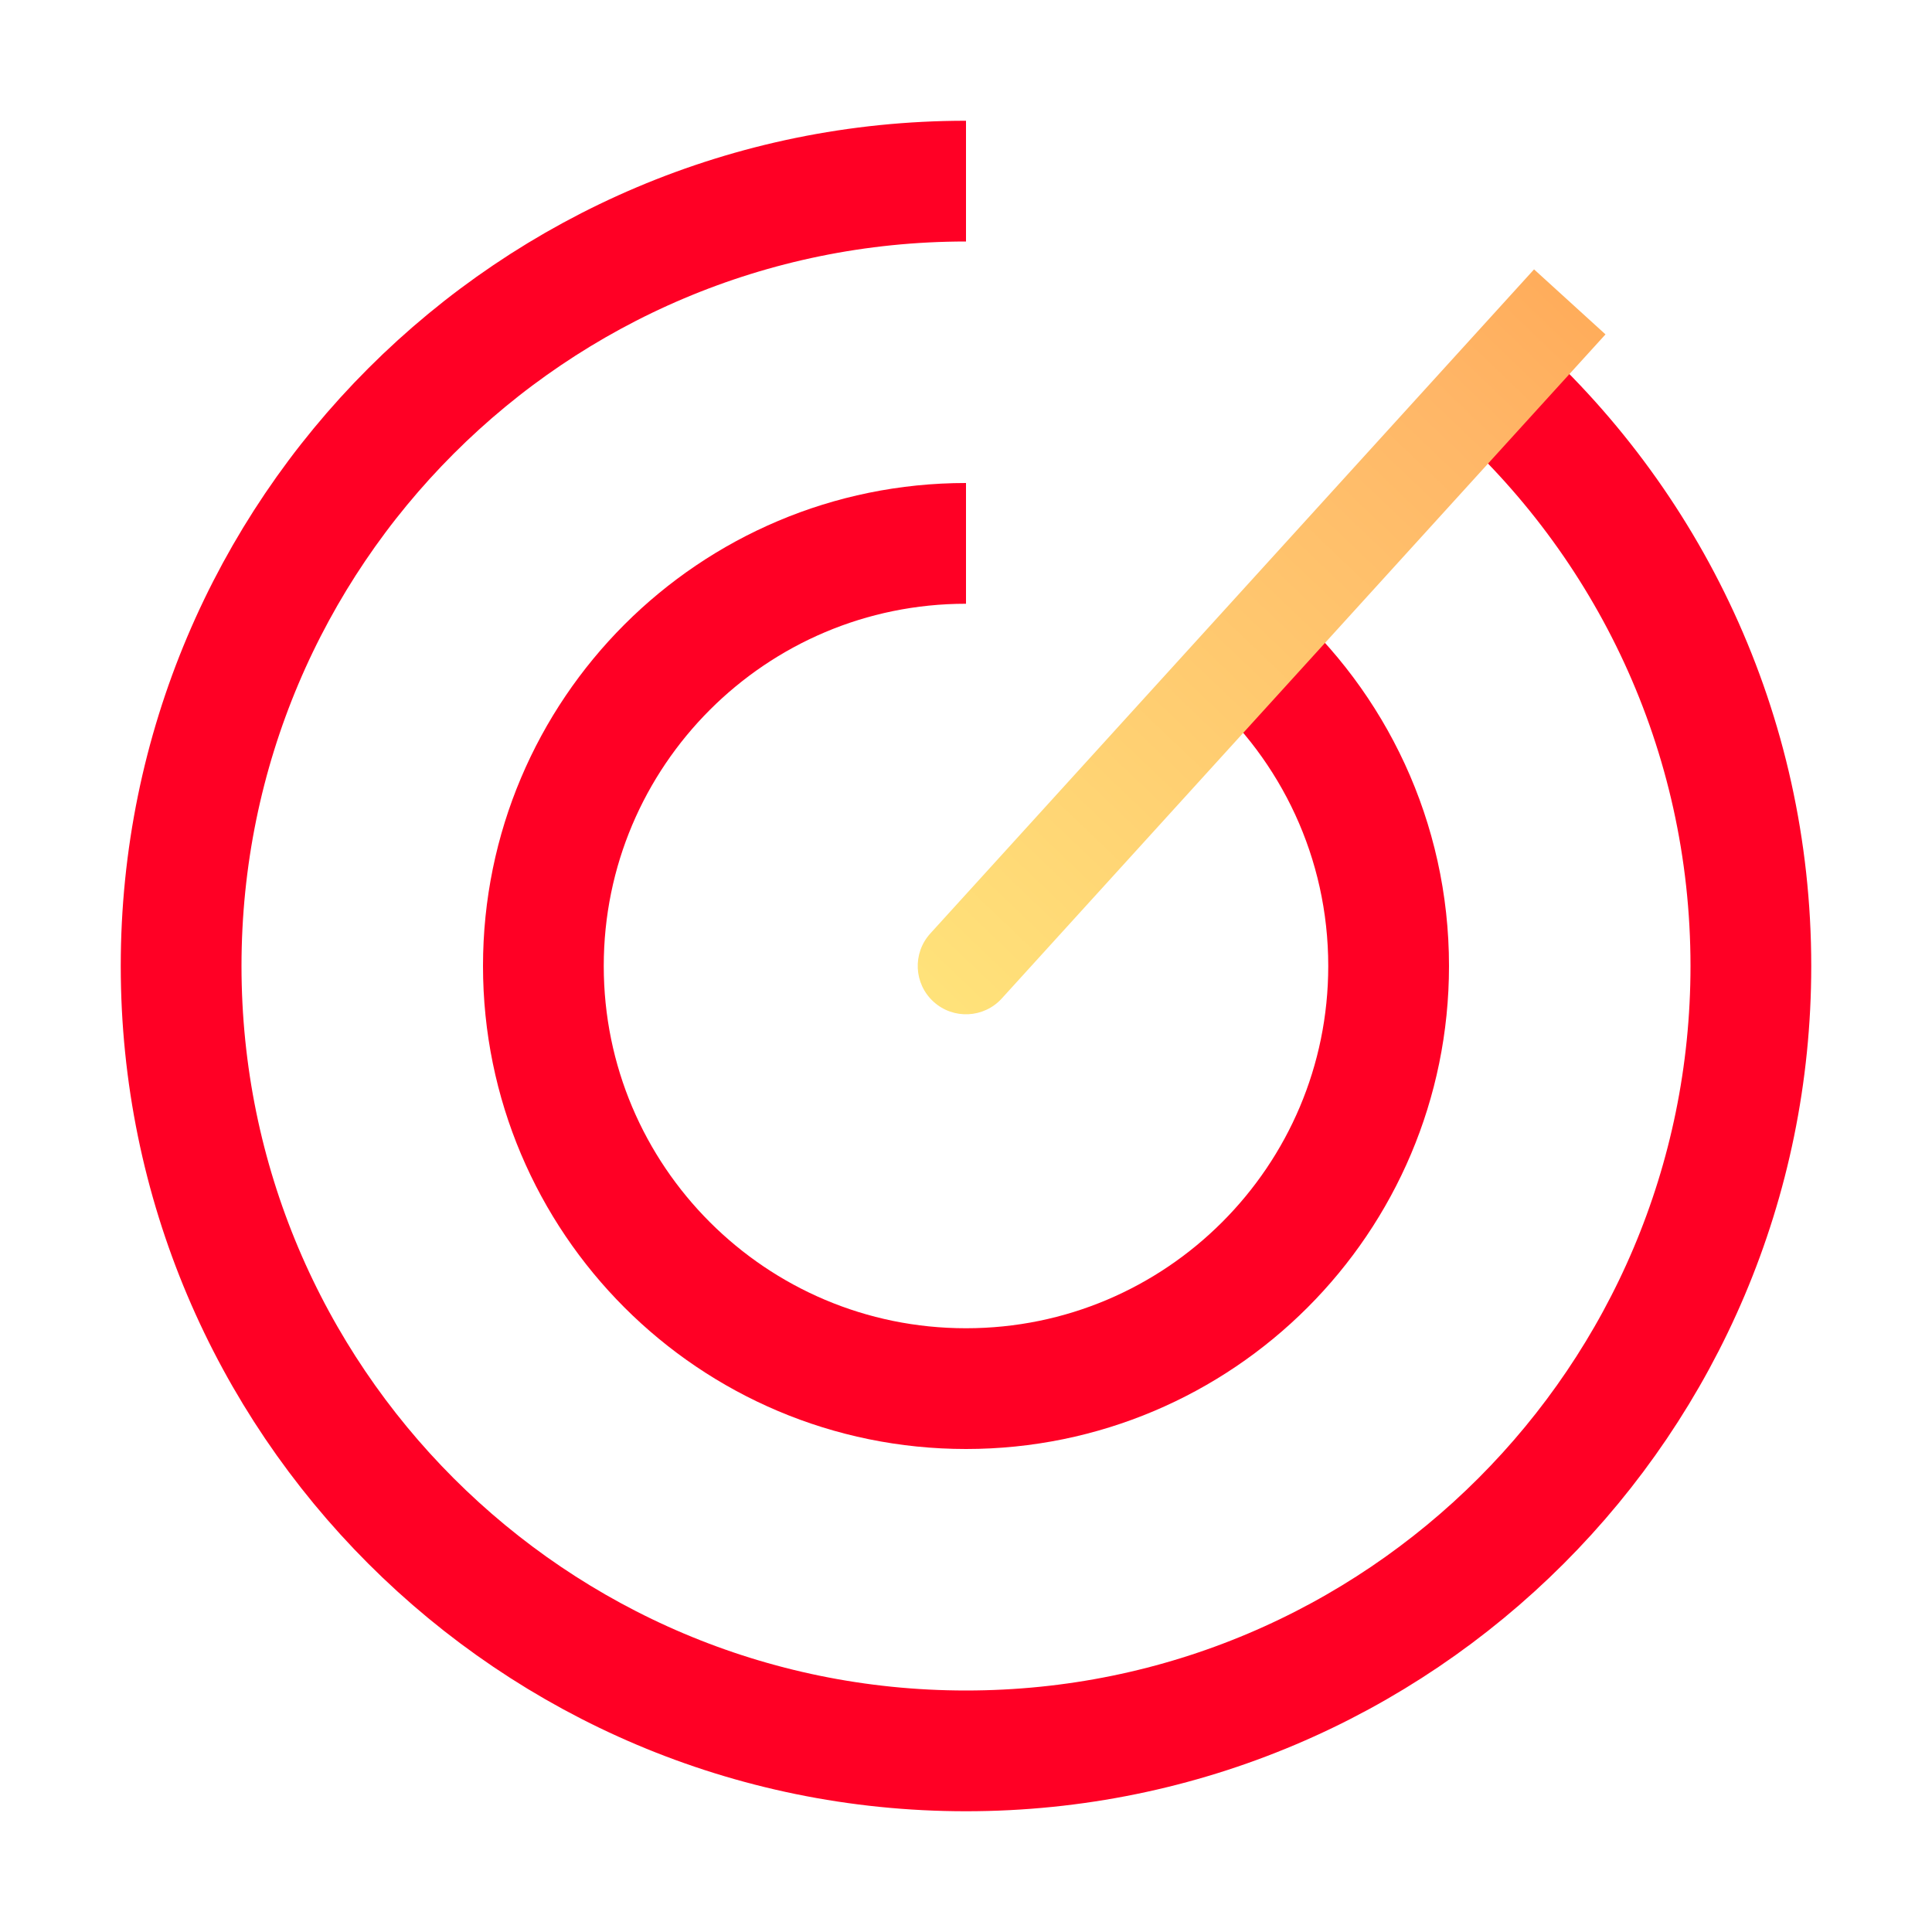 <svg width="40" height="40" viewBox="0 0 40 40" fill="none" xmlns="http://www.w3.org/2000/svg">
<path d="M20 11.25C15.168 11.25 11.25 15.168 11.25 20C11.25 24.832 15.168 28.75 20 28.75C24.832 28.75 28.75 24.832 28.75 20C28.75 17.387 27.604 15.041 25.788 13.438" stroke="url(#paint0_radial_3_209)" stroke-width="2.5"/>
<path d="M20 3.75C11.025 3.75 3.75 11.025 3.75 20C3.75 28.975 11.025 36.25 20 36.25C28.975 36.25 36.25 28.975 36.25 20C36.25 15.147 34.122 10.79 30.749 7.812" stroke="url(#paint1_radial_3_209)" stroke-width="2.5"/>
<path fill-rule="evenodd" clip-rule="evenodd" d="M19.328 20.74C18.919 20.368 18.889 19.736 19.261 19.327L31.761 5.577L33.24 6.923L20.74 20.673C20.369 21.081 19.736 21.111 19.328 20.74Z" fill="url(#paint2_linear_3_209)"/>
<defs>
<radialGradient id="paint0_radial_3_209" cx="0" cy="0" r="1" gradientUnits="userSpaceOnUse" gradientTransform="translate(20 11.25) rotate(90) scale(25.25)">
<stop offset="0.056" stop-color="#FF0025"/>
<stop offset="1" stop-color="#FF0025"/>
</radialGradient>
<radialGradient id="paint1_radial_3_209" cx="0" cy="0" r="1" gradientUnits="userSpaceOnUse" gradientTransform="translate(20 3.75) rotate(90) scale(36.75)">
<stop offset="0.056" stop-color="#FF0025"/>
<stop offset="1" stop-color="#FF0025"/>
</radialGradient>
<linearGradient id="paint2_linear_3_209" x1="17.395" y1="21.41" x2="34.019" y2="4.01" gradientUnits="userSpaceOnUse">
<stop offset="0.007" stop-color="#FFE77C"/>
<stop offset="0.753" stop-color="#FFB667"/>
<stop offset="1" stop-color="#FFA551"/>
</linearGradient>
</defs>
</svg>
